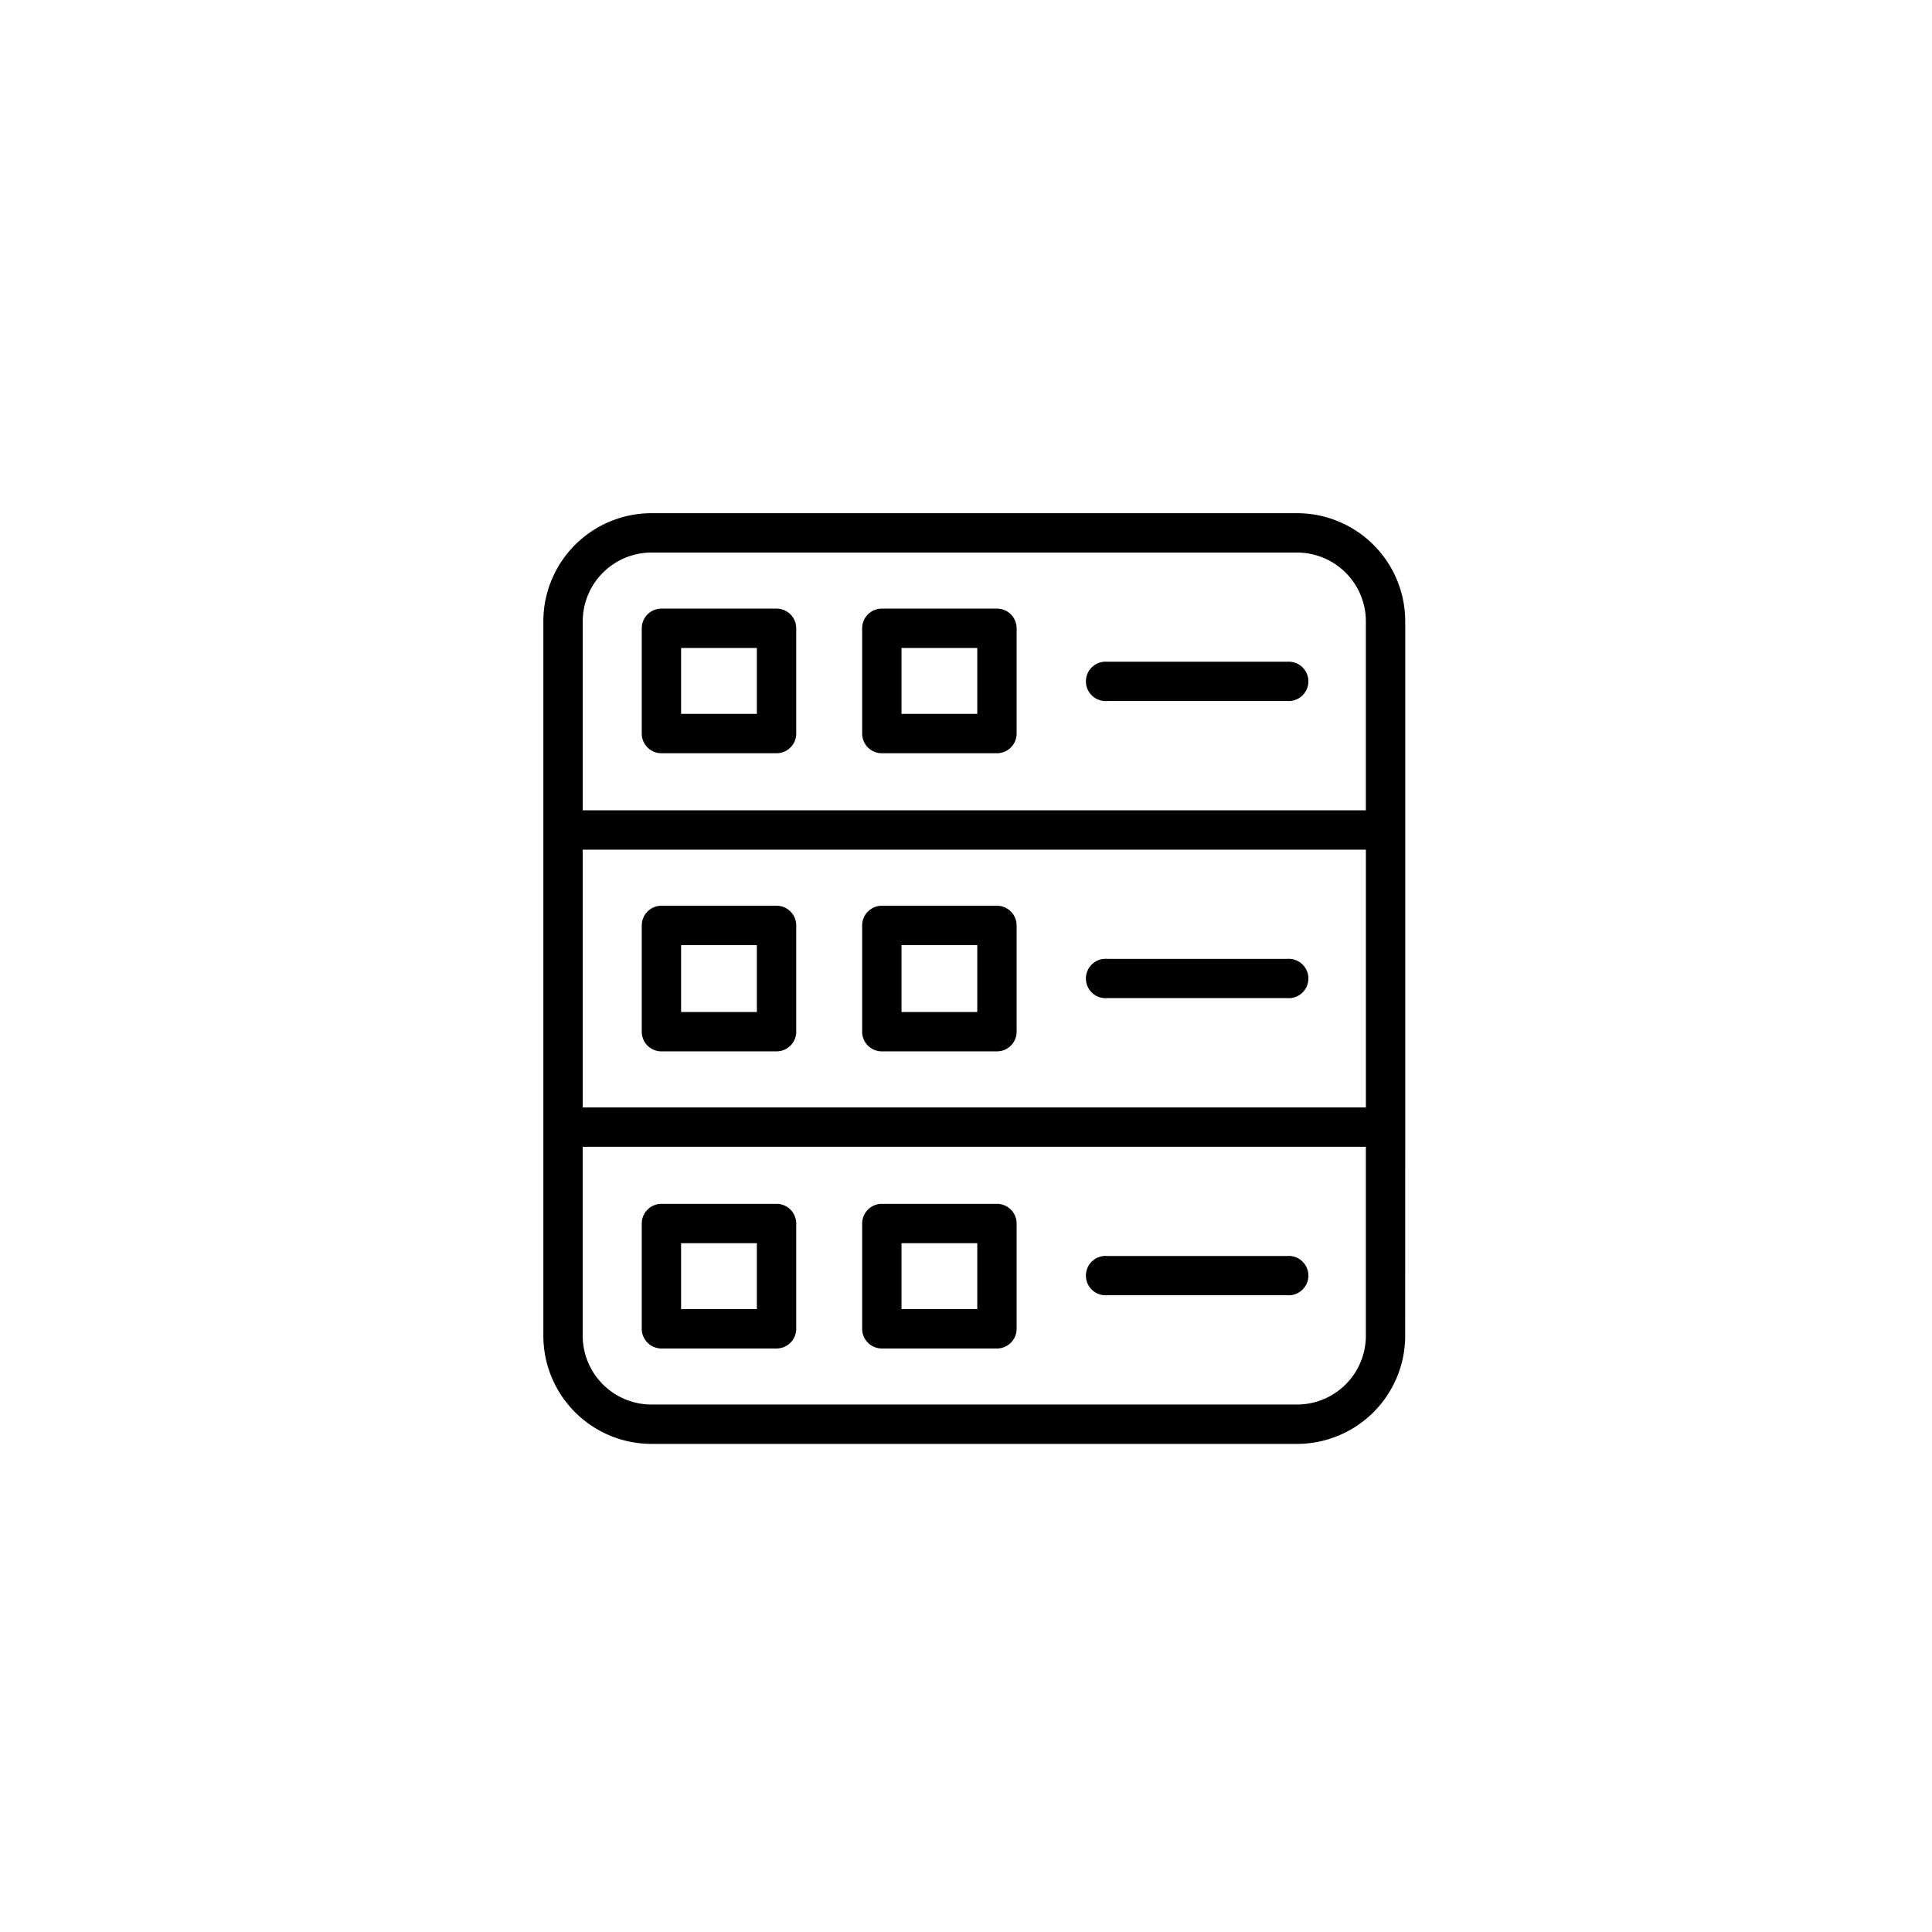 <svg xmlns="http://www.w3.org/2000/svg" id="tier" width="64" height="64" viewBox="0 0 64 64"><circle id="Ellipse_649" data-name="Ellipse 649" cx="32" cy="32" r="32" fill="#ece1f9" opacity="0"></circle><g id="noun-server-1514047" transform="translate(-86.716 1.878)"><path id="Path_145494" data-name="Path 145494" d="M165.182,69.441h-3.813a.652.652,0,0,0-.652.652V73.58a.652.652,0,0,0,.652.652h3.813a.652.652,0,0,0,.652-.652V70.093a.652.652,0,0,0-.652-.652Zm-.652,3.487h-2.51V70.744h2.51Z" transform="translate(-52.742 -51.158)"></path><path id="Path_145495" data-name="Path 145495" d="M290.626,69.441h-3.813a.652.652,0,0,0-.652.652V73.58a.652.652,0,0,0,.652.652h3.813a.652.652,0,0,0,.652-.652V70.093a.651.651,0,0,0-.652-.652Zm-.652,3.487h-2.51V70.744h2.51Z" transform="translate(-170.885 -51.158)"></path><path id="Path_145496" data-name="Path 145496" d="M421.013,99.68h-5.964a.652.652,0,1,0,0,1.3h5.964a.652.652,0,1,0,0-1.3Z" transform="translate(-291.658 -79.637)"></path><path id="Path_145497" data-name="Path 145497" d="M165.182,238.56h-3.813a.652.652,0,0,0-.652.652v3.52a.652.652,0,0,0,.652.652h3.813a.652.652,0,0,0,.652-.652v-3.52a.652.652,0,0,0-.652-.652Zm-.652,3.52h-2.51v-2.216h2.51Z" transform="translate(-52.742 -210.434)"></path><path id="Path_145498" data-name="Path 145498" d="M290.626,238.56h-3.813a.652.652,0,0,0-.652.652v3.52a.652.652,0,0,0,.652.652h3.813a.652.652,0,0,0,.652-.652v-3.52a.652.652,0,0,0-.652-.652Zm-.652,3.52h-2.51v-2.216h2.51Z" transform="translate(-170.885 -210.434)"></path><path id="Path_145499" data-name="Path 145499" d="M421.013,268.8h-5.964a.652.652,0,1,0,0,1.3h5.964a.652.652,0,1,0,0-1.3Z" transform="translate(-291.658 -238.914)"></path><path id="Path_145500" data-name="Path 145500" d="M133.266,35.459V18.707a3.585,3.585,0,0,0-3.585-3.585H108.3a3.585,3.585,0,0,0-3.585,3.585V42.368a3.585,3.585,0,0,0,3.585,3.585h21.38a3.585,3.585,0,0,0,3.585-3.585ZM106.02,18.707a2.281,2.281,0,0,1,2.281-2.281h21.38a2.281,2.281,0,0,1,2.281,2.281v6.257H106.02Zm0,7.561h25.943v8.539H106.02Zm23.661,18.381H108.3a2.281,2.281,0,0,1-2.281-2.281V36.111h25.943v6.257a2.281,2.281,0,0,1-2.281,2.281Z" transform="translate(0 0)"></path><path id="Path_145501" data-name="Path 145501" d="M165.182,408.24h-3.813a.652.652,0,0,0-.652.652v3.487a.652.652,0,0,0,.652.652h3.813a.652.652,0,0,0,.652-.652v-3.487a.652.652,0,0,0-.652-.652Zm-.652,3.487h-2.51v-2.184h2.51Z" transform="translate(-52.742 -370.239)"></path><path id="Path_145502" data-name="Path 145502" d="M290.626,408.24h-3.813a.652.652,0,0,0-.652.652v3.487a.652.652,0,0,0,.652.652h3.813a.651.651,0,0,0,.652-.652v-3.487a.652.652,0,0,0-.652-.652Zm-.652,3.487h-2.51v-2.184h2.51Z" transform="translate(-170.885 -370.239)"></path><path id="Path_145503" data-name="Path 145503" d="M421.013,437.92h-5.964a.652.652,0,1,0,0,1.3h5.964a.652.652,0,1,0,0-1.3Z" transform="translate(-291.658 -398.192)"></path></g></svg>